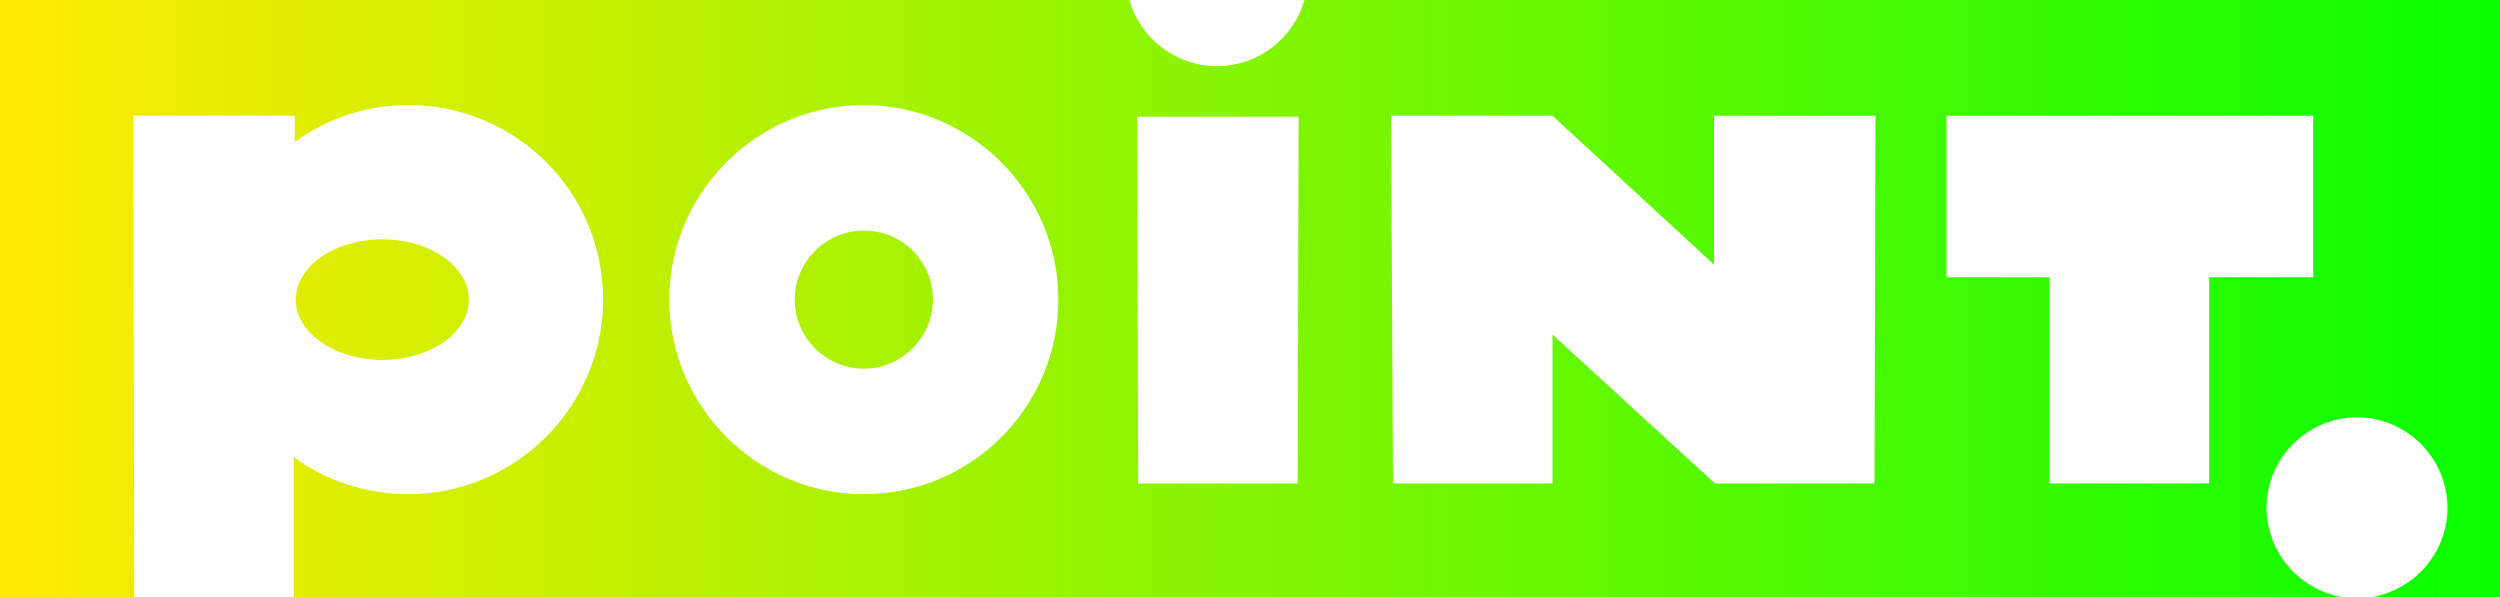 <?xml version="1.0" encoding="UTF-8"?> <svg xmlns="http://www.w3.org/2000/svg" xmlns:xlink="http://www.w3.org/1999/xlink" version="1.1" id="Слой_1" x="0px" y="0px" viewBox="0 0 257 61.4" style="enable-background:new 0 0 257 61.4;" xml:space="preserve"> <style type="text/css"> .st0{fill:url(#SVGID_1_);} </style> <linearGradient id="SVGID_1_" gradientUnits="userSpaceOnUse" x1="0" y1="30.71" x2="257.02" y2="30.71"> <stop offset="0" style="stop-color:#FFEB00"></stop> <stop offset="1" style="stop-color:#08FF00"></stop> </linearGradient> <path class="st0" d="M134.1,0c-1.1,3.9-4.7,6.8-9,6.8c-4.3,0-7.9-2.9-9-6.8H0v61.4h13.8l-0.1-49.5h16.6v2.7 c3.3-2.4,7.3-3.8,11.7-3.8c11,0,20,8.9,20,20c0,11-9,20-20,20c-4.4,0-8.5-1.4-11.8-3.8l0,14.5h212.1c-5.1,0-9.3-4.2-9.3-9.3 c0-5.1,4.2-9.3,9.3-9.3s9.3,4.2,9.3,9.3c0,5.1-4.2,9.3-9.3,9.3H257V0H134.1z M88.8,50.8c-11,0-20-9-20-20s9-20,20-20 c11,0,20,9,20,20S99.9,50.8,88.8,50.8z M133.4,49.7H117l-0.1-37.7h16.6L133.4,49.7z M192.7,49.7h-16.4l-16.7-15.3l0,15.3h-16.4 L143,11.9h16.6l16.6,15.3l0-15.3h16.6L192.7,49.7z M237.7,28.5l-10.6,0l0,21.2h-16.4l0-21.2l-10.6,0V11.9l37.7,0V28.5z M48.2,30.8 c0,3.4-4,6.2-8.9,6.2c-4.9,0-8.9-2.8-8.9-6.2c0-3.4,4-6.2,8.9-6.2C44.2,24.6,48.2,27.4,48.2,30.8z M95.9,30.8c0,3.9-3.2,7.1-7.1,7.1 c-3.9,0-7.1-3.2-7.1-7.1c0-3.9,3.2-7.1,7.1-7.1C92.8,23.7,95.9,26.9,95.9,30.8z"></path> </svg> 